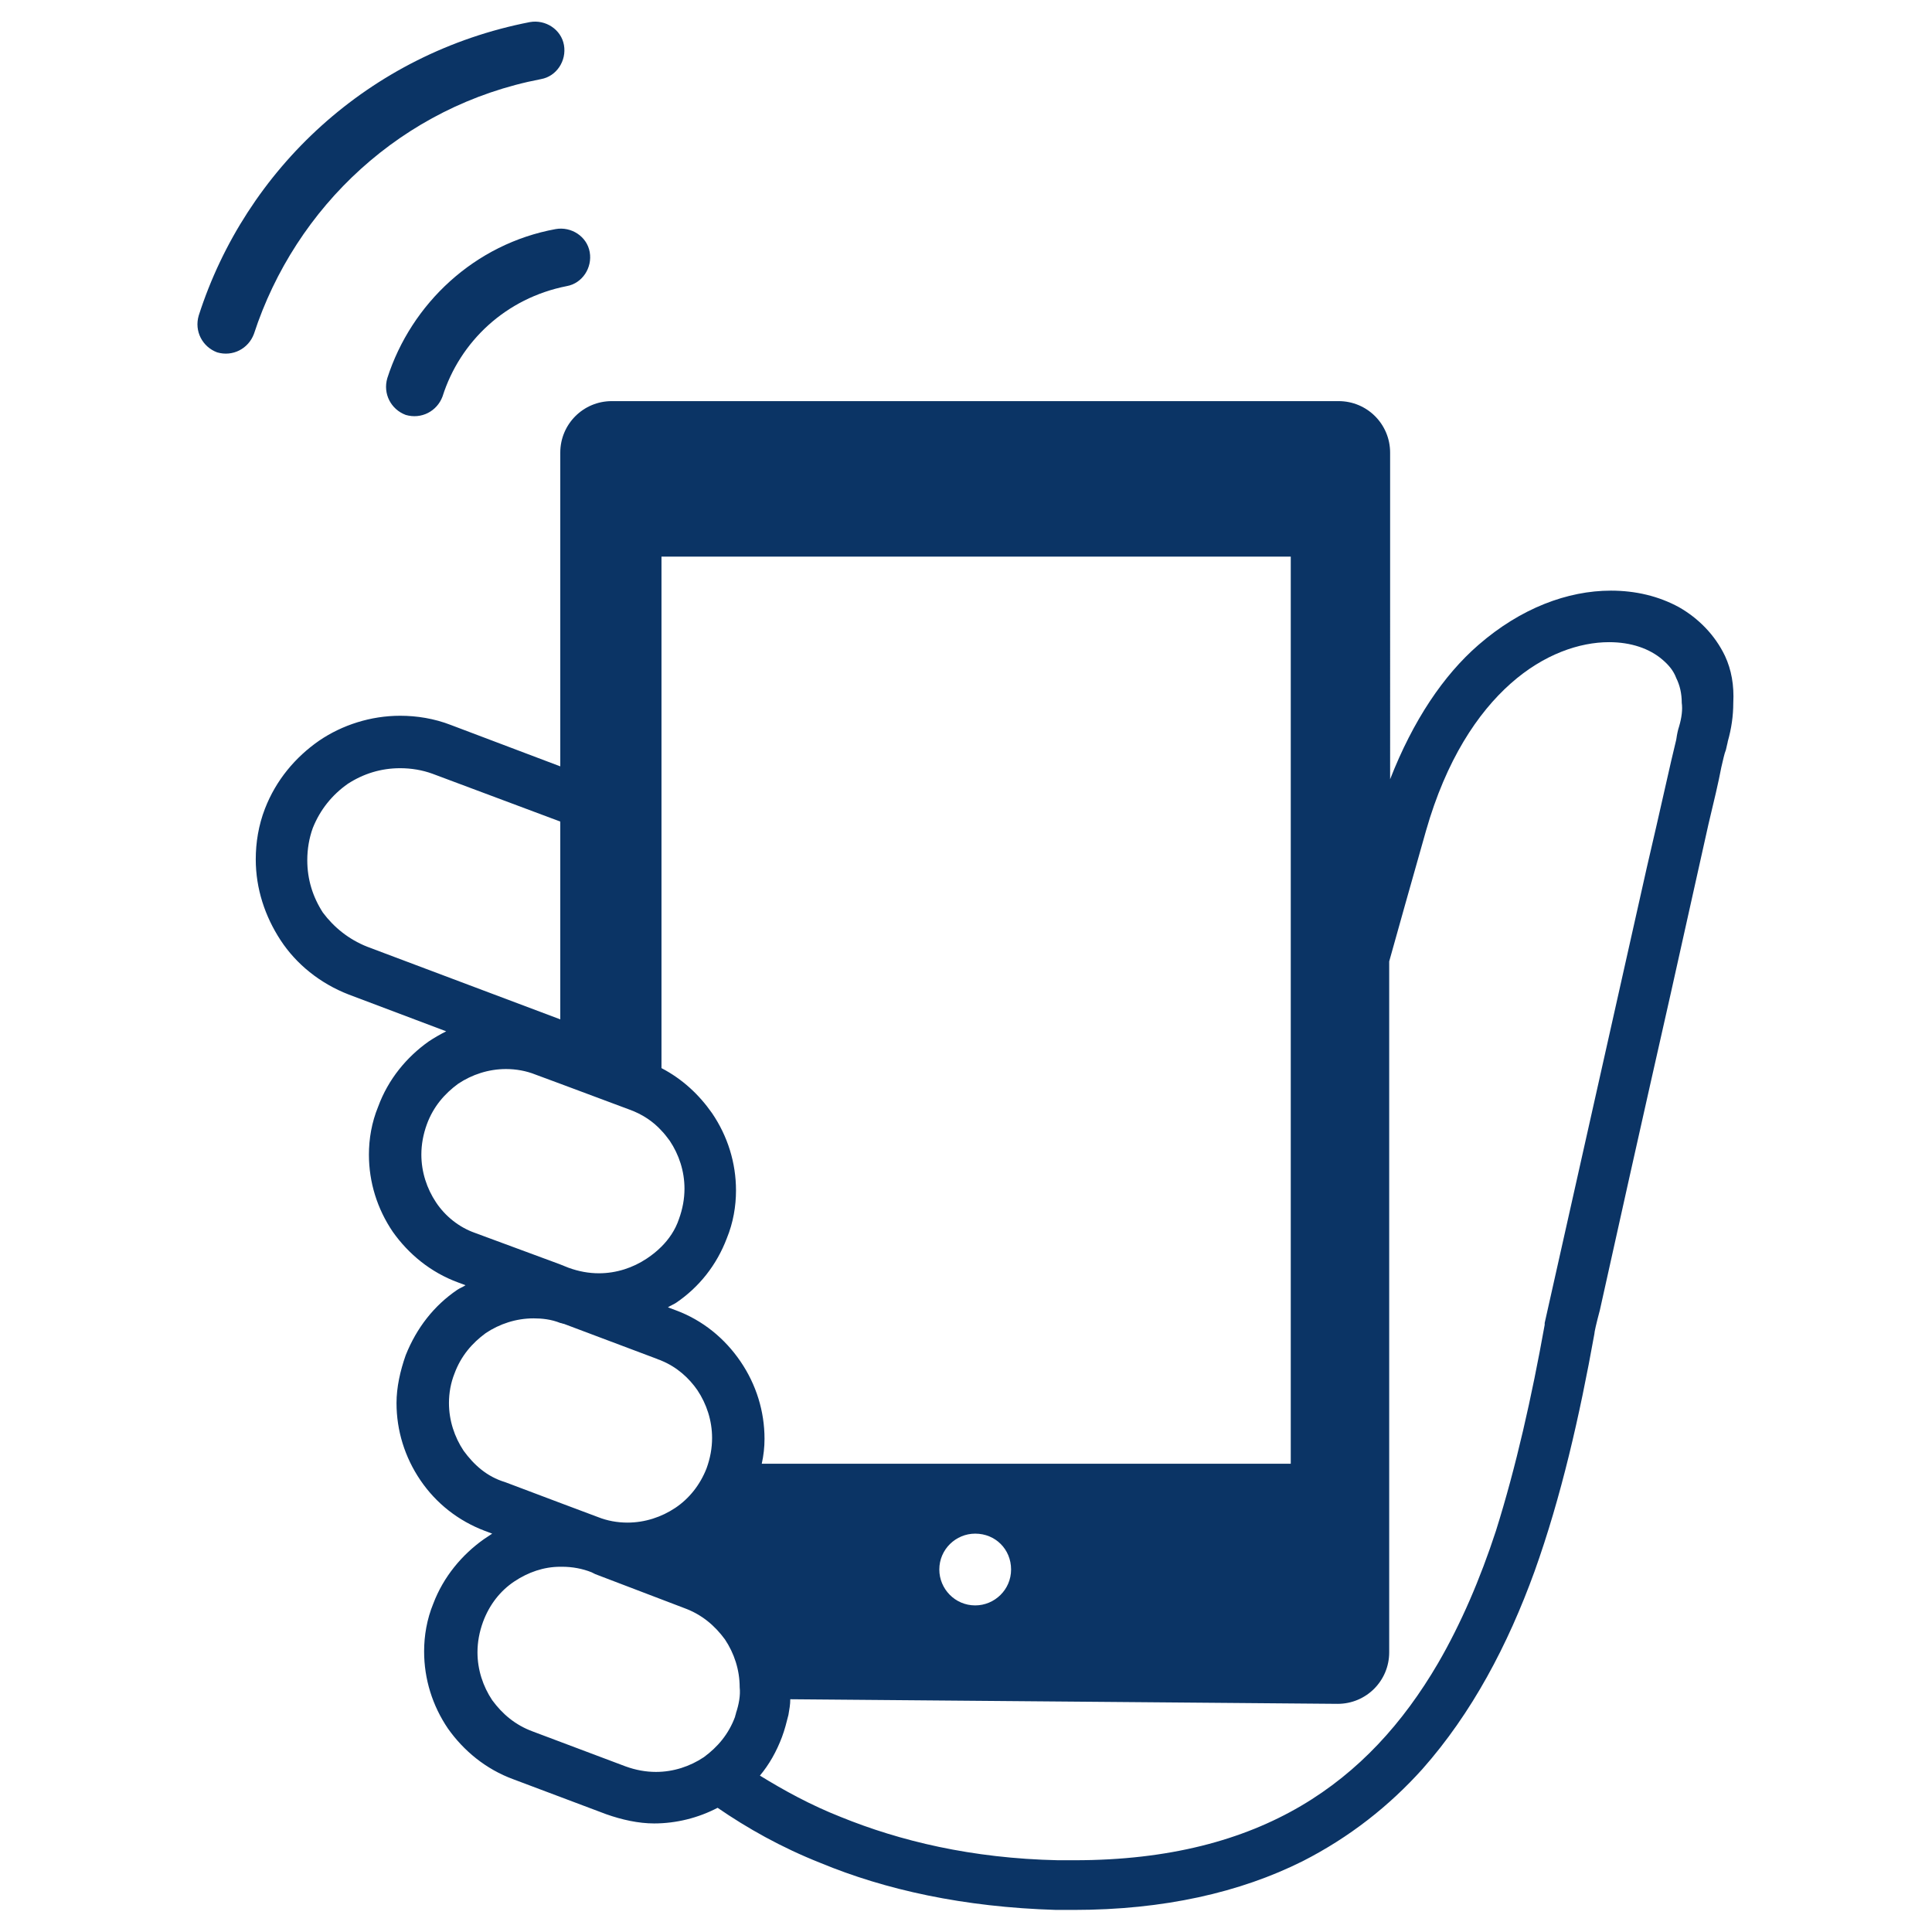 <?xml version="1.0" encoding="UTF-8"?> <svg xmlns="http://www.w3.org/2000/svg" xmlns:xlink="http://www.w3.org/1999/xlink" version="1.1" id="_x32_" x="0px" y="0px" viewBox="0 0 210 210" style="enable-background:new 0 0 210 210;" xml:space="preserve"> <style type="text/css"> .st0{fill:#0B3465;} </style> <g> <path class="st0" d="M187.5,71.3c-1.1-2.3-2.9-4.1-5-5.3c-2.2-1.2-4.7-1.8-7.4-1.8c-4.7,0-9.8,1.9-14.4,5.9 c-3.8,3.3-7.1,8.2-9.6,14.6V49.2c0-3.1-2.5-5.6-5.6-5.6h-79c-3.1,0-5.6,2.5-5.6,5.6v34.1L49,78.8c-1.8-0.7-3.7-1-5.5-1 c-3.2,0-6.3,1-8.8,2.7c-2.6,1.8-4.7,4.3-5.9,7.4c-0.7,1.8-1,3.7-1,5.5c0,3.2,1,6.2,2.7,8.8c1.7,2.6,4.3,4.7,7.4,5.9l10.6,4 c-0.6,0.3-1.3,0.7-1.9,1.1c-2.4,1.7-4.4,4.1-5.5,7.1c-0.7,1.7-1,3.5-1,5.2c0,3,0.9,5.9,2.6,8.4c1.7,2.4,4.1,4.4,7.1,5.5l0.8,0.3 c-0.3,0.2-0.6,0.3-0.9,0.5c-2.5,1.7-4.4,4.1-5.6,7.1c-0.6,1.7-1,3.5-1,5.2c0,3,0.9,5.9,2.6,8.4c1.7,2.5,4.1,4.4,7,5.5l0.8,0.3 c-0.3,0.2-0.6,0.4-0.9,0.6c-2.4,1.7-4.4,4.1-5.5,7c-0.7,1.7-1,3.5-1,5.2c0,3,0.9,5.9,2.6,8.4c1.7,2.4,4.1,4.4,7.1,5.5l10.1,3.8 c1.7,0.6,3.5,1,5.2,1c2.4,0,4.8-0.6,6.9-1.7c3.2,2.2,6.9,4.3,11.2,6c7,2.9,15.5,4.8,25.6,5.1c0.6,0,1.3,0,1.9,0 c9.8,0,18.1-1.9,24.9-5.3c5.1-2.6,9.4-6,13-10c5.4-6.1,9.3-13.5,12.2-21.5c2.9-8.1,4.9-16.9,6.5-25.8c0-0.2,0.2-1.1,0.6-2.6 c1.3-5.9,4.6-20.7,7.7-34.4c1.5-6.8,3-13.4,4.1-18.4c0.6-2.5,1.1-4.6,1.4-6.2c0.2-0.8,0.3-1.4,0.5-1.9c0.1-0.5,0.2-0.8,0.2-0.9 c0.4-1.4,0.6-2.8,0.6-4.2C188.5,74.5,188.2,72.8,187.5,71.3z M39.9,102.9c-2-0.8-3.6-2.1-4.8-3.7c-1.1-1.7-1.7-3.6-1.7-5.7 c0-1.2,0.2-2.4,0.6-3.5c0.8-2,2.1-3.6,3.8-4.8c1.7-1.1,3.6-1.7,5.7-1.7c1.2,0,2.4,0.2,3.5,0.6l13.9,5.2v21.5L39.9,102.9z M47.4,130.7c-1-1.5-1.6-3.3-1.6-5.2c0-1.1,0.2-2.2,0.6-3.3c0.7-1.9,1.9-3.3,3.4-4.4c1.5-1,3.3-1.6,5.2-1.6c1.1,0,2.2,0.2,3.2,0.6 l0,0l2.7,1l7.5,2.8c1.4,0.5,2.6,1.3,3.5,2.3c0.3,0.3,0.6,0.7,0.9,1.1c1,1.5,1.6,3.3,1.6,5.2c0,1.1-0.2,2.2-0.6,3.3 c-0.4,1.2-1.1,2.2-1.9,3c-0.5,0.5-1,0.9-1.6,1.3c-1.5,1-3.3,1.6-5.2,1.6c-1.1,0-2.2-0.2-3.3-0.6l-1-0.4l-9.2-3.4 C49.9,133.4,48.4,132.2,47.4,130.7z M50.4,157.7c-1-1.5-1.6-3.3-1.6-5.2c0-1.1,0.2-2.2,0.6-3.2c0.7-1.9,1.9-3.3,3.4-4.4 c1.5-1,3.3-1.6,5.2-1.6c0.9,0,1.9,0.1,2.9,0.5c0.1,0,0.3,0.1,0.4,0.1l10.1,3.8c0.2,0.1,0.3,0.1,0.5,0.2c1.7,0.7,3,1.9,3.9,3.2 c1,1.5,1.6,3.3,1.6,5.2c0,1.1-0.2,2.2-0.6,3.3l0,0c-0.7,1.8-1.9,3.3-3.4,4.3s-3.3,1.6-5.2,1.6c-1.1,0-2.2-0.2-3.2-0.6l-4-1.5 l-6.1-2.3C52.9,160.5,51.5,159.2,50.4,157.7z M80,186.2c0,0.1-0.1,0.3-0.1,0.4c-0.7,1.9-1.9,3.3-3.4,4.4c-1.5,1-3.3,1.6-5.2,1.6 c-1.1,0-2.2-0.2-3.3-0.6l-10.1-3.8c-1.9-0.7-3.3-1.9-4.4-3.4c-1-1.5-1.6-3.3-1.6-5.2c0-1.1,0.2-2.2,0.6-3.3 c0.7-1.9,1.9-3.4,3.4-4.4s3.2-1.6,5-1.6h0.2c1.1,0,2.2,0.2,3.2,0.6l0.4,0.2l9.7,3.7c1.9,0.7,3.3,1.9,4.4,3.4c1,1.5,1.6,3.3,1.6,5.2 C80.5,184.3,80.3,185.3,80,186.2z M73.4,142.4l-0.8-0.3c0.3-0.2,0.6-0.3,0.9-0.5c2.5-1.7,4.4-4.1,5.5-7c0.7-1.7,1-3.5,1-5.2 c0-3-0.9-5.9-2.6-8.4c-1.4-2-3.2-3.7-5.5-4.9V60.5h68.4v98.6H82.8c0.2-0.9,0.3-1.8,0.3-2.7c0-3-0.9-5.9-2.6-8.4 C78.8,145.5,76.4,143.5,73.4,142.4z M109.9,170.6c0,2.2-1.8,3.9-3.9,3.9c-2.2,0-3.9-1.8-3.9-3.9c0-2.2,1.8-3.9,3.9-3.9 C108.2,166.7,109.9,168.4,109.9,170.6z M182.5,79c-0.1,0.3-0.2,0.7-0.3,1.4c-0.6,2.4-1.7,7.5-3.2,13.9 c-4.3,19.2-11.1,49.5-11.1,49.5v0.1v0.1c-1.4,7.8-3.1,15.4-5.3,22.4c-1.7,5.2-3.8,10.1-6.3,14.4c-3.8,6.5-8.6,11.8-14.9,15.5 c-6.3,3.7-14.3,5.9-24.6,5.9c-0.6,0-1.2,0-1.8,0c-9.4-0.2-17.2-2.1-23.6-4.7c-3.3-1.3-6.2-2.9-8.8-4.5c1-1.2,1.8-2.6,2.4-4.2 c0.3-0.8,0.5-1.6,0.7-2.4c0.1-0.6,0.2-1.1,0.2-1.7l59.5,0.5c3.1,0,5.6-2.5,5.6-5.6v-75.1c1-3.6,2.3-8.2,4-14.2 c2.2-7.7,5.6-12.8,9.2-16c3.6-3.2,7.5-4.5,10.7-4.5c2.4,0,4.4,0.7,5.8,1.9c0.7,0.6,1.2,1.2,1.5,2c0.4,0.8,0.6,1.7,0.6,2.7 C182.9,77.1,182.8,78,182.5,79z"></path> <path class="st0" d="M42.1,41.1c-0.5,1.7,0.4,3.4,2,4c1.7,0.5,3.4-0.4,4-2c1.9-6,6.9-10.7,13.5-12c1.7-0.3,2.8-2,2.5-3.7 c-0.3-1.7-2-2.8-3.7-2.5C51.6,26.5,44.7,33,42.1,41.1z"></path> <path class="st0" d="M58.8,8.6c1.7-0.3,2.8-2,2.5-3.7s-2-2.8-3.7-2.5c-17.5,3.4-30.9,16-36,31.9c-0.5,1.7,0.4,3.4,2,4 c1.7,0.5,3.4-0.4,4-2C32.1,22.5,43.7,11.5,58.8,8.6z"></path> </g> </svg> 
